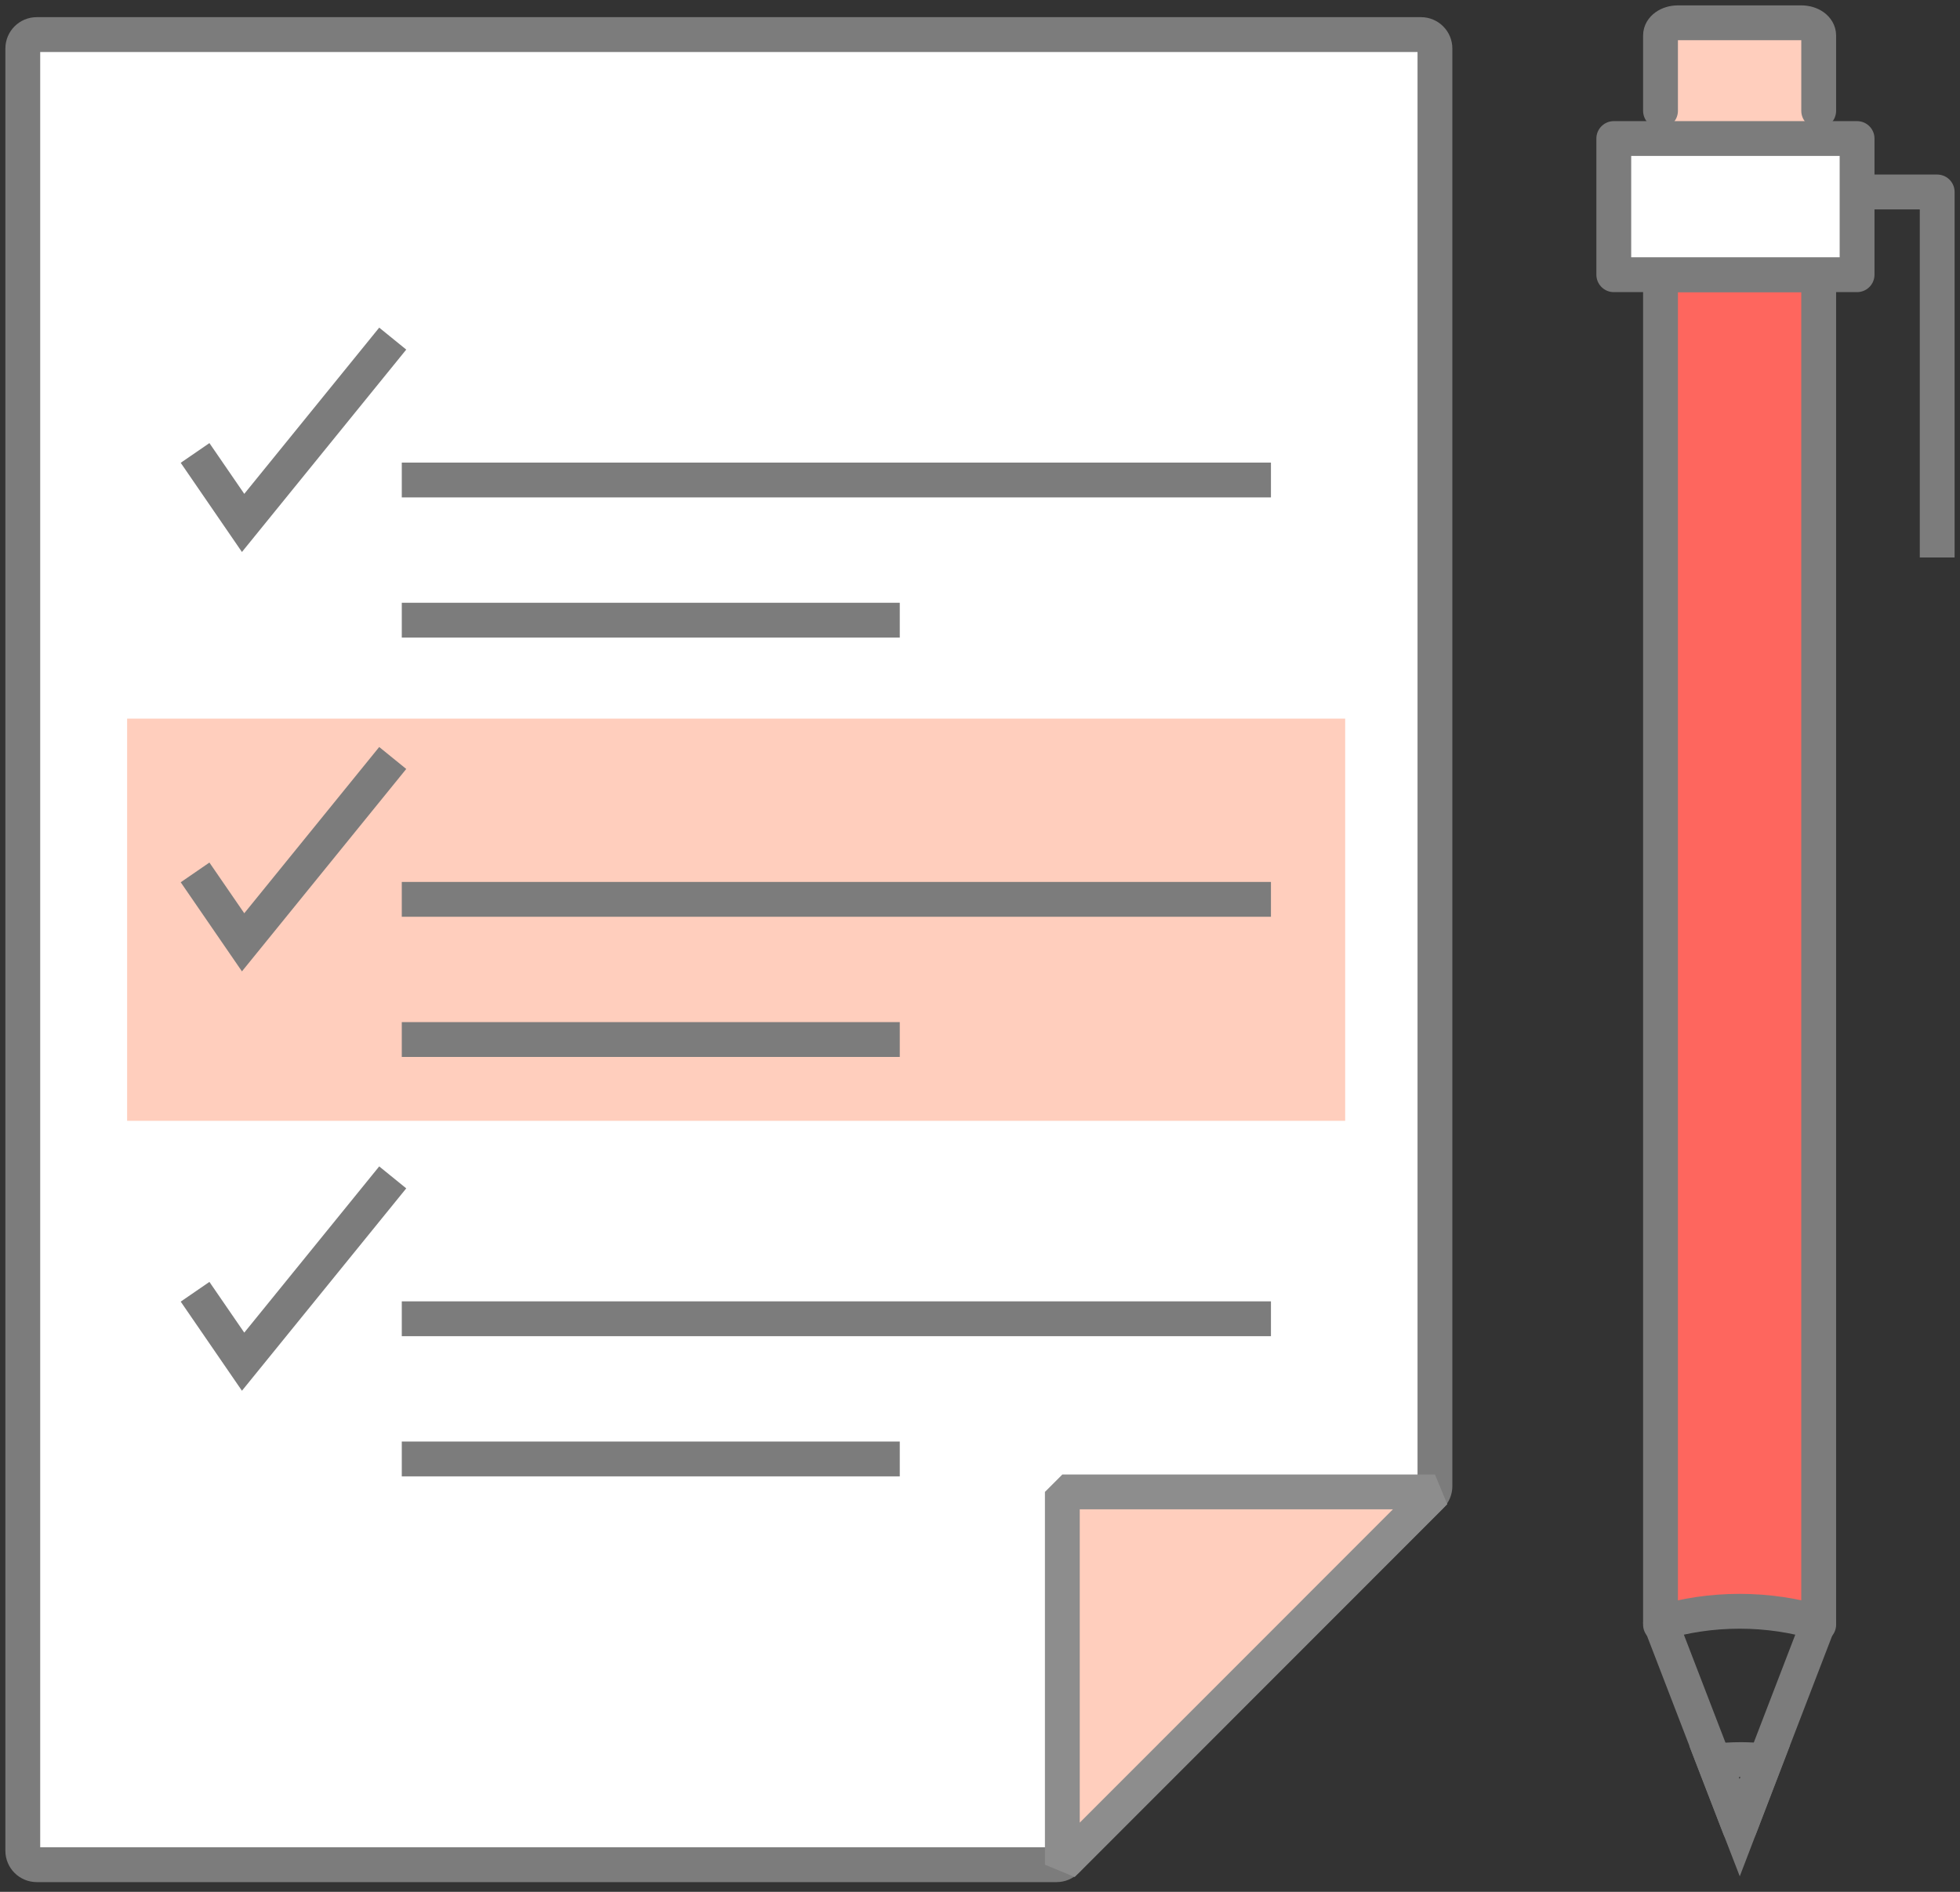 <svg width="86" height="83" viewBox="0 0 86 83" fill="none" xmlns="http://www.w3.org/2000/svg">
<rect x="0" y="0" width="86" height="83" fill="#333333" stroke="none"/>
<path d="M52.831 1.517H62.962V65.454L46.613 81.809H1V64.915V47.031V1.517H12.017" fill="white"/>
<path d="M52.831 1.517H62.351C62.688 1.517 62.962 1.791 62.962 2.129V65.201C62.962 65.363 62.898 65.518 62.783 65.633L46.792 81.63C46.678 81.745 46.522 81.809 46.36 81.809H1.611C1.274 81.809 1 81.535 1 81.198V64.915V47.031V2.129C1 1.791 1.274 1.517 1.611 1.517H54.248" stroke="#7C7C7C" stroke-width="1.528" stroke-miterlimit="10"/>
<path d="M46.613 65.454H62.962L46.613 81.809V65.454Z" fill="#FFCEBD"/>
<path d="M46.613 65.454H62.962L46.613 81.809V65.454Z" stroke="#8D8D8D" stroke-width="1.528" stroke-linejoin="bevel"/>
<path d="M59.023 49.173H5.578V31.528H59.023V49.173Z" fill="#FFCEBD"/>
<path d="M79.618 5.474V2.166C79.618 1.856 79.279 1.611 78.854 1.611H73.442C73.017 1.611 72.676 1.856 72.676 2.166V5.474H79.618" fill="#FFCEBD"/>
<path d="M79.618 71.279V12.053H72.676V71.279H79.618Z" fill="#FE665E"/>
<path d="M79.8 4.862V1.555C79.8 1.245 79.461 1 79.036 1H73.624C73.201 1 72.859 1.245 72.859 1.555V4.862" stroke="#7C7C7C" stroke-width="1.528" stroke-miterlimit="10" stroke-linecap="round" stroke-linejoin="round"/>
<path d="M79.8 71.279V12.053H72.859V71.279" stroke="#7C7C7C" stroke-width="1.528" stroke-miterlimit="10" stroke-linecap="round" stroke-linejoin="round"/>
<path d="M76.331 70.691C75.095 70.691 73.924 70.874 72.863 71.192L76.331 80.193L79.793 71.192C78.733 70.874 77.565 70.691 76.331 70.691Z" stroke="#7C7C7C" stroke-width="1.528" stroke-miterlimit="10" stroke-linecap="round" stroke-linejoin="round"/>
<path d="M70.809 12.052H81.484V6.078H70.809V12.052Z" fill="white"/>
<path d="M70.809 12.052H81.484V6.078H70.809V12.052Z" stroke="#7C7C7C" stroke-width="1.528" stroke-miterlimit="10" stroke-linecap="round" stroke-linejoin="round"/>
<path d="M77.46 77.251C77.109 77.224 76.757 77.198 76.391 77.198C75.987 77.198 75.587 77.224 75.199 77.263L76.333 80.193L77.46 77.251Z" stroke="#7C7C7C" stroke-width="1.528" stroke-miterlimit="10"/>
<path d="M17.629 21.059H55.766" stroke="#7C7C7C" stroke-width="1.528" stroke-miterlimit="10"/>
<path d="M17.629 27.209H39.48" stroke="#7C7C7C" stroke-width="1.528" stroke-miterlimit="10"/>
<path d="M8.559 19.872L10.667 22.942L17.232 14.856" stroke="#7C7C7C" stroke-width="1.528" stroke-miterlimit="10"/>
<path d="M17.629 39.457H55.766" stroke="#7C7C7C" stroke-width="1.528" stroke-miterlimit="10"/>
<path d="M17.629 45.607H39.48" stroke="#7C7C7C" stroke-width="1.528" stroke-miterlimit="10"/>
<path d="M8.559 38.275L10.667 41.342L17.232 33.255" stroke="#7C7C7C" stroke-width="1.528" stroke-miterlimit="10"/>
<path d="M17.629 57.858H55.766" stroke="#7C7C7C" stroke-width="1.528" stroke-miterlimit="10"/>
<path d="M17.629 64.008H39.48" stroke="#7C7C7C" stroke-width="1.528" stroke-miterlimit="10"/>
<path d="M8.559 56.673L10.667 59.741L17.232 51.655" stroke="#7C7C7C" stroke-width="1.528" stroke-miterlimit="10"/>
<path d="M81.484 8.422H84.999V24.459" stroke="#7C7C7C" stroke-width="1.528" stroke-miterlimit="10" stroke-linejoin="round"/>
</svg>
